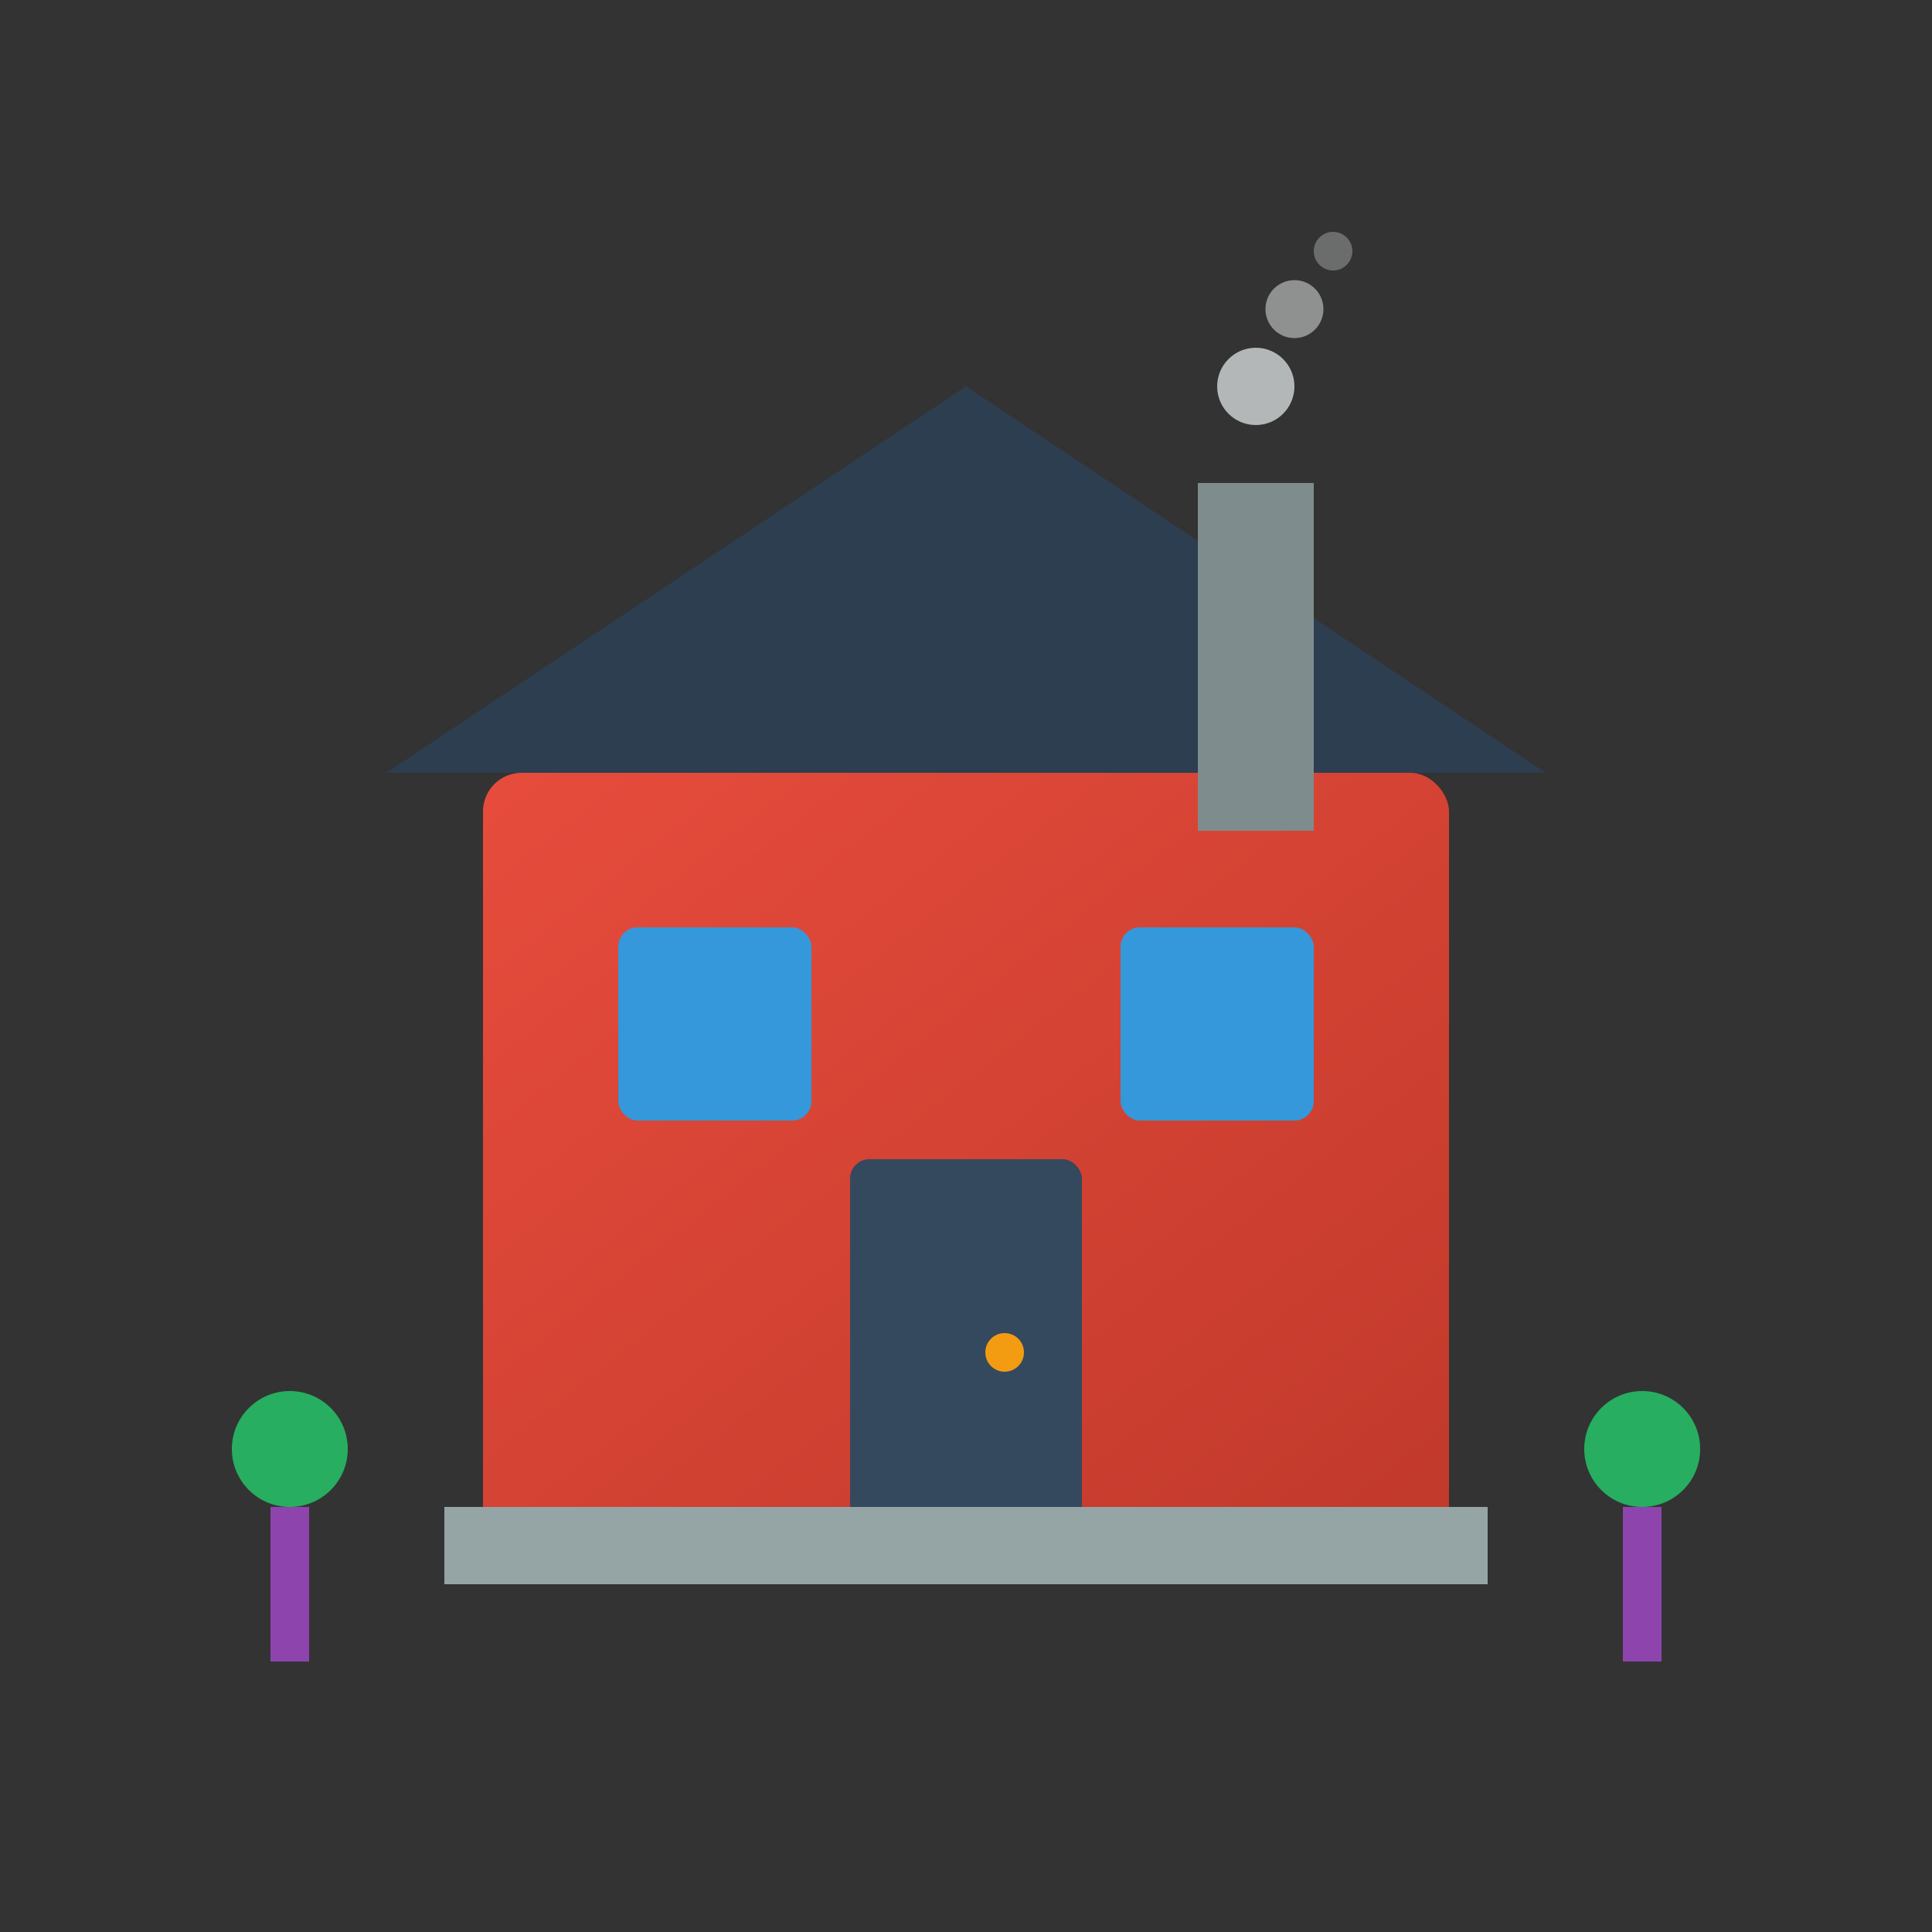 <svg xmlns="http://www.w3.org/2000/svg" viewBox="0 0 100 100" width="100" height="100">
  <rect x="0" y="0" width="100" height="100" fill="#333333" stroke="none"/>
  <defs>
    <linearGradient id="houseGradient" x1="0%" y1="0%" x2="100%" y2="100%">
      <stop offset="0%" stop-color="#e74c3c"/>
      <stop offset="100%" stop-color="#c0392b"/>
    </linearGradient>
  </defs>
  
  <!-- House base -->
  <rect x="25" y="40" width="50" height="40" fill="url(#houseGradient)" rx="2"/>
  
  <!-- Roof -->
  <polygon points="20,40 50,20 80,40" fill="#2c3e50"/>
  
  <!-- Windows -->
  <rect x="32" y="48" width="10" height="10" fill="#3498db" rx="1"/>
  <rect x="58" y="48" width="10" height="10" fill="#3498db" rx="1"/>
  
  <!-- Door -->
  <rect x="44" y="60" width="12" height="20" fill="#34495e" rx="1"/>
  <circle cx="52" cy="70" r="1" fill="#f39c12"/>
  
  <!-- Chimney -->
  <rect x="62" y="25" width="6" height="18" fill="#7f8c8d"/>
  
  <!-- Smoke -->
  <circle cx="65" cy="20" r="2" fill="#ecf0f1" opacity="0.7"/>
  <circle cx="67" cy="16" r="1.5" fill="#ecf0f1" opacity="0.5"/>
  <circle cx="69" cy="13" r="1" fill="#ecf0f1" opacity="0.3"/>
  
  <!-- Foundation -->
  <rect x="23" y="78" width="54" height="4" fill="#95a5a6"/>
  
  <!-- Garden elements -->
  <circle cx="15" cy="75" r="3" fill="#27ae60"/>
  <circle cx="85" cy="75" r="3" fill="#27ae60"/>
  <rect x="14" y="78" width="2" height="8" fill="#8e44ad"/>
  <rect x="84" y="78" width="2" height="8" fill="#8e44ad"/>
</svg>
